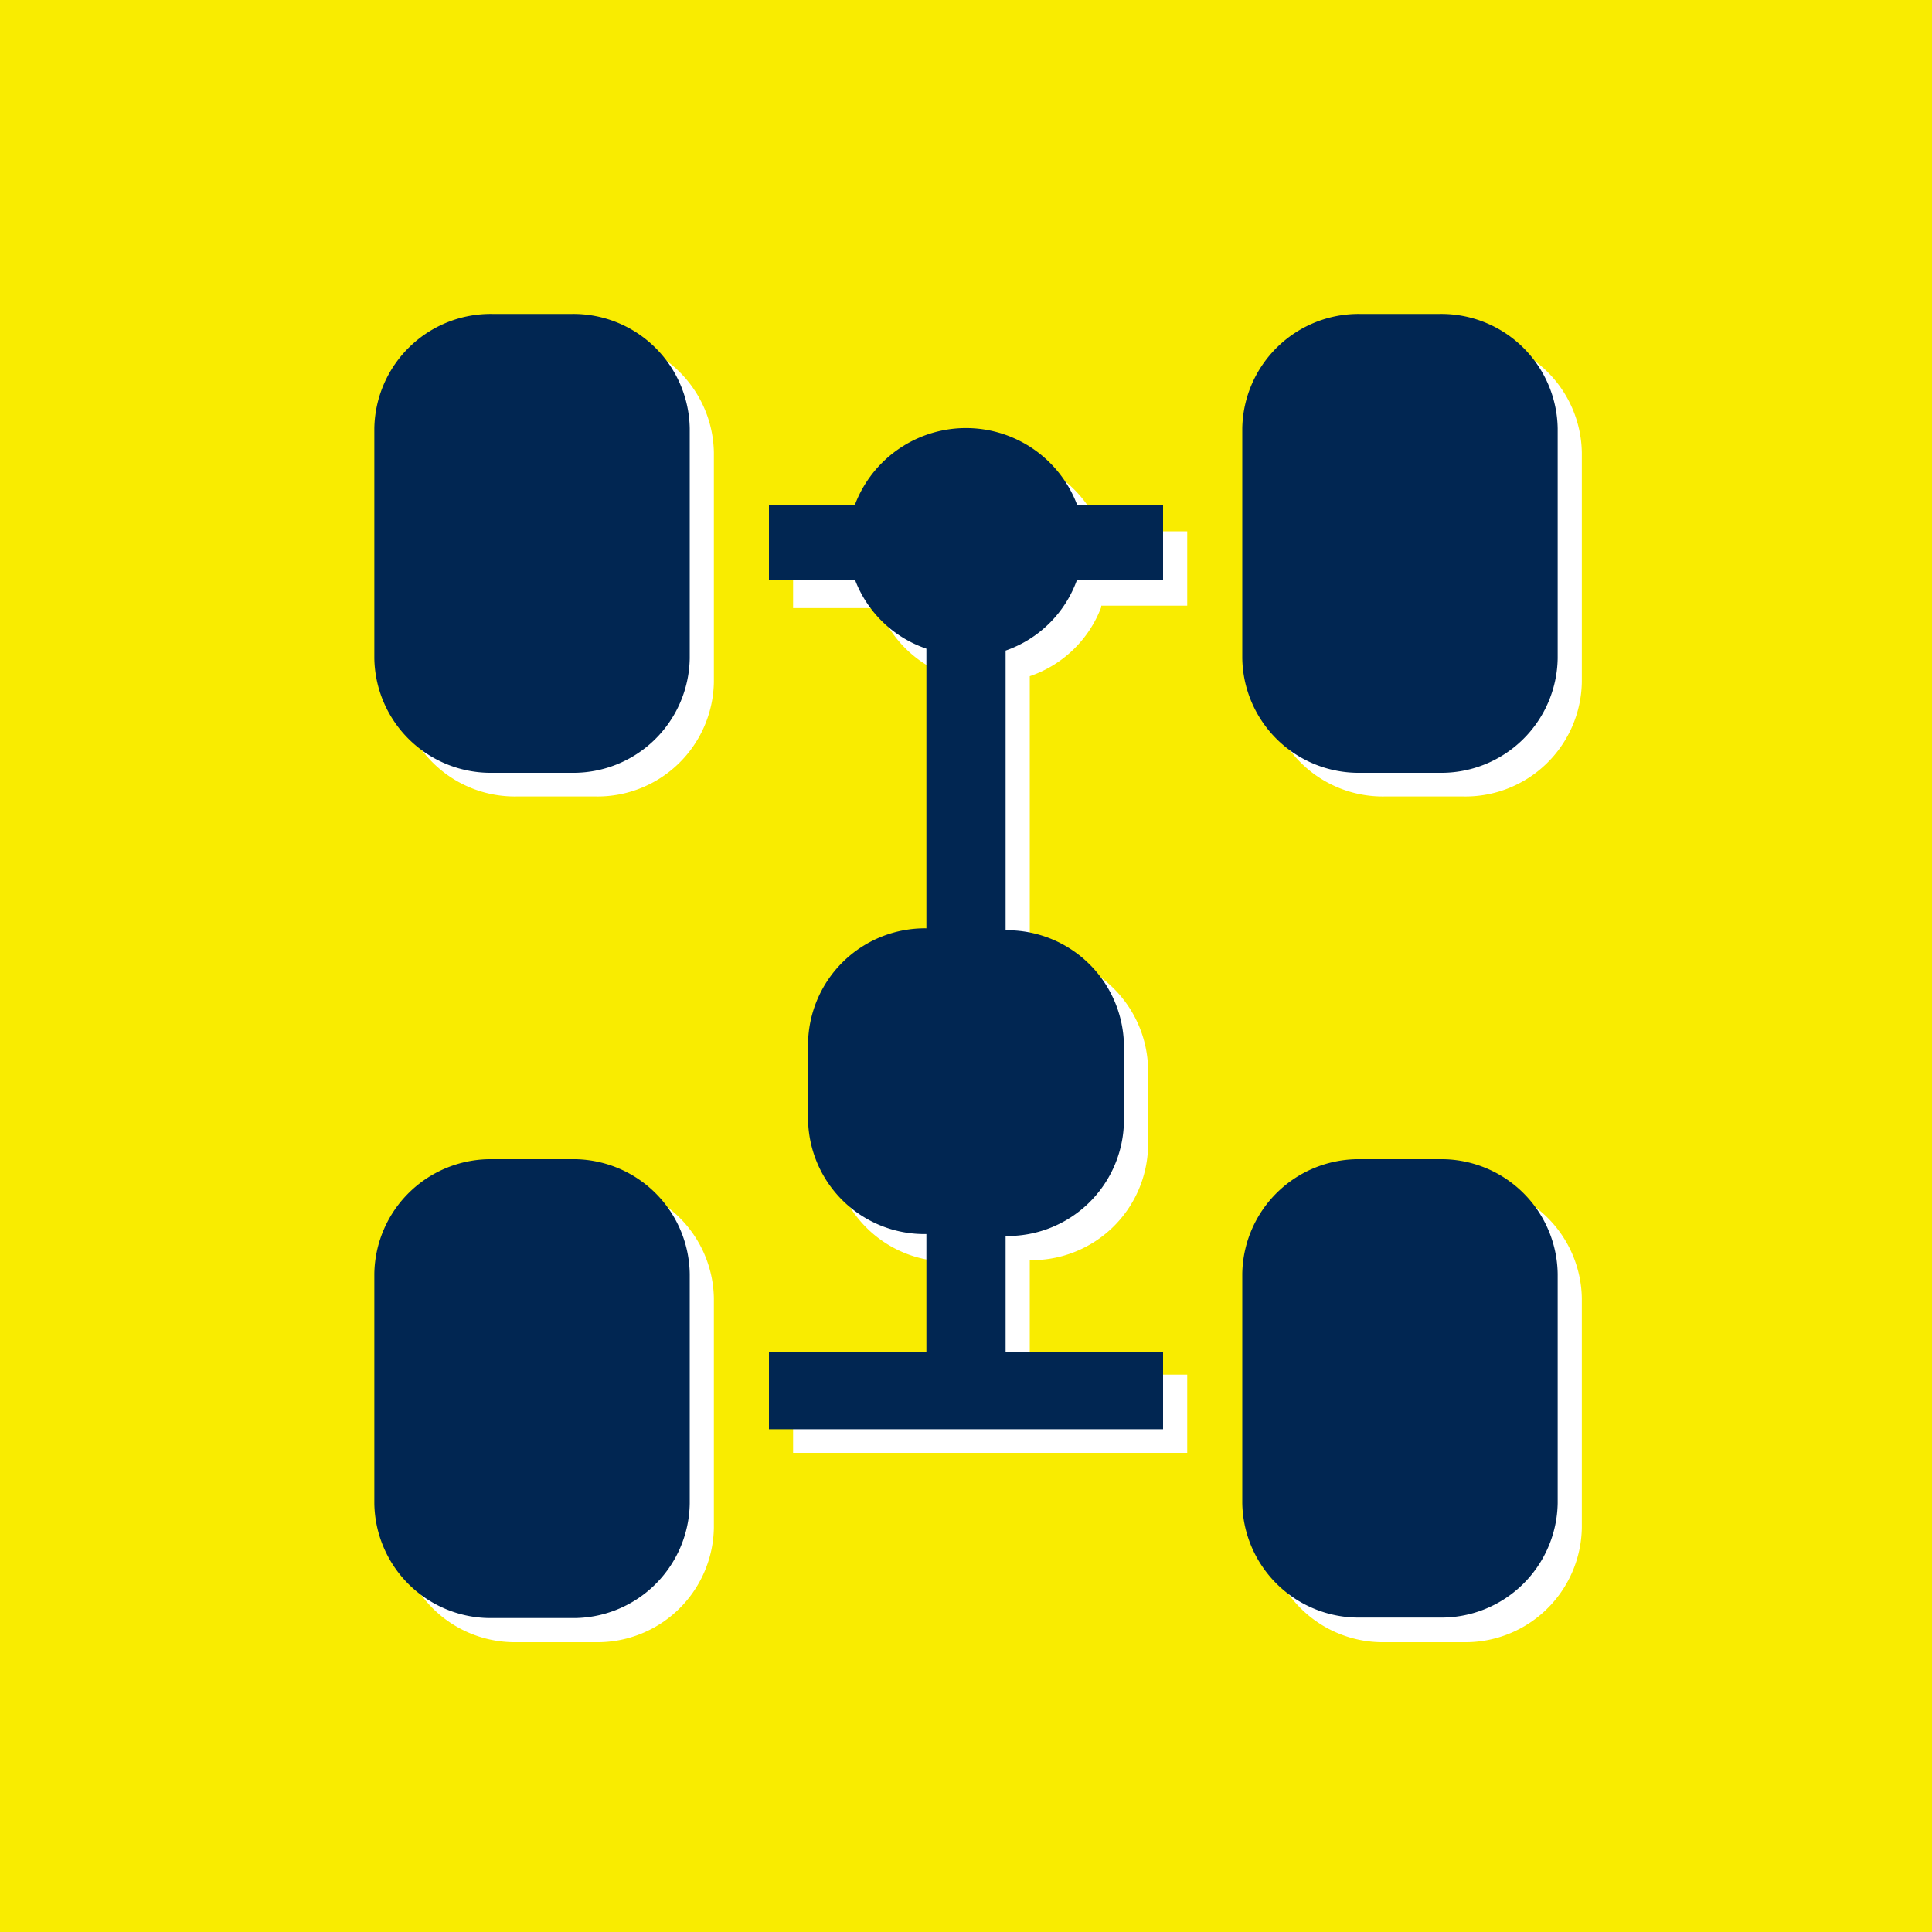 <svg xmlns="http://www.w3.org/2000/svg" width="40" height="40" viewBox="0 0 40 40"><defs><style>.cls-1{fill:#f9ec00;}.cls-2{fill:#fff;}.cls-3{fill:#012652;}</style></defs><g id="_2_varians" data-name="2 varians"><g id="Layer_12" data-name="Layer 12"><rect class="cls-1" width="40" height="40"/></g><path class="cls-2" d="M12.33,7H10.7A2.41,2.41,0,0,0,8.25,9.37v4.75a2.41,2.41,0,0,0,2.45,2.37h1.63a2.41,2.41,0,0,0,2.45-2.37V9.37A2.41,2.41,0,0,0,12.33,7Zm0,0"/><path class="cls-2" d="M22.8,12.54h1.78V11H22.8a2.46,2.46,0,0,0-4.6,0H16.42v1.59H18.2A2.41,2.41,0,0,0,19.68,14v5.79a2.42,2.42,0,0,0-2.45,2.37v1.59a2.41,2.41,0,0,0,2.45,2.37v2.37H16.42v1.59h8.16V28.46H21.32V26.09a2.41,2.41,0,0,0,2.45-2.37V22.13a2.42,2.42,0,0,0-2.45-2.37V14a2.41,2.41,0,0,0,1.48-1.43Zm0,0"/><path class="cls-2" d="M30.3,7H28.67a2.41,2.41,0,0,0-2.45,2.37v4.75a2.41,2.41,0,0,0,2.45,2.37H30.3a2.41,2.41,0,0,0,2.45-2.37V9.37A2.41,2.41,0,0,0,30.3,7Zm0,0"/><path class="cls-2" d="M30.3,24.51H28.67a2.41,2.41,0,0,0-2.45,2.37v4.75A2.41,2.41,0,0,0,28.67,34H30.3a2.41,2.41,0,0,0,2.45-2.37V26.88a2.41,2.41,0,0,0-2.45-2.37Zm0,0"/><path class="cls-2" d="M12.33,24.51H10.7a2.41,2.41,0,0,0-2.45,2.37v4.75A2.41,2.41,0,0,0,10.7,34h1.63a2.41,2.41,0,0,0,2.45-2.37V26.88a2.41,2.41,0,0,0-2.45-2.37Zm0,0"/><path class="cls-3" d="M11.83,6.5H10.2A2.41,2.41,0,0,0,7.75,8.87v4.75A2.41,2.41,0,0,0,10.2,16h1.63a2.41,2.41,0,0,0,2.45-2.37V8.87A2.41,2.41,0,0,0,11.83,6.5Zm0,0"/><path class="cls-3" d="M22.3,12h1.78V10.45H22.3a2.46,2.46,0,0,0-4.6,0H15.92V12H17.7a2.41,2.41,0,0,0,1.48,1.43v5.79a2.42,2.42,0,0,0-2.45,2.37v1.59a2.41,2.41,0,0,0,2.45,2.37V28H15.92v1.59h8.16V28H20.82V25.59a2.41,2.41,0,0,0,2.45-2.37V21.63a2.42,2.42,0,0,0-2.45-2.37V13.47A2.41,2.41,0,0,0,22.3,12Zm0,0"/><path class="cls-3" d="M29.8,6.5H28.17a2.41,2.41,0,0,0-2.45,2.37v4.75A2.41,2.41,0,0,0,28.17,16H29.8a2.41,2.41,0,0,0,2.45-2.37V8.87A2.41,2.41,0,0,0,29.8,6.5Zm0,0"/><path class="cls-3" d="M29.8,24H28.17a2.41,2.41,0,0,0-2.45,2.37v4.75a2.41,2.41,0,0,0,2.45,2.37H29.8a2.41,2.41,0,0,0,2.45-2.37V26.38A2.41,2.41,0,0,0,29.8,24Zm0,0"/><path class="cls-3" d="M11.83,24H10.2a2.41,2.41,0,0,0-2.45,2.37v4.75A2.41,2.41,0,0,0,10.2,33.5h1.63a2.41,2.41,0,0,0,2.45-2.37V26.38A2.41,2.41,0,0,0,11.83,24Zm0,0"/></g></svg>